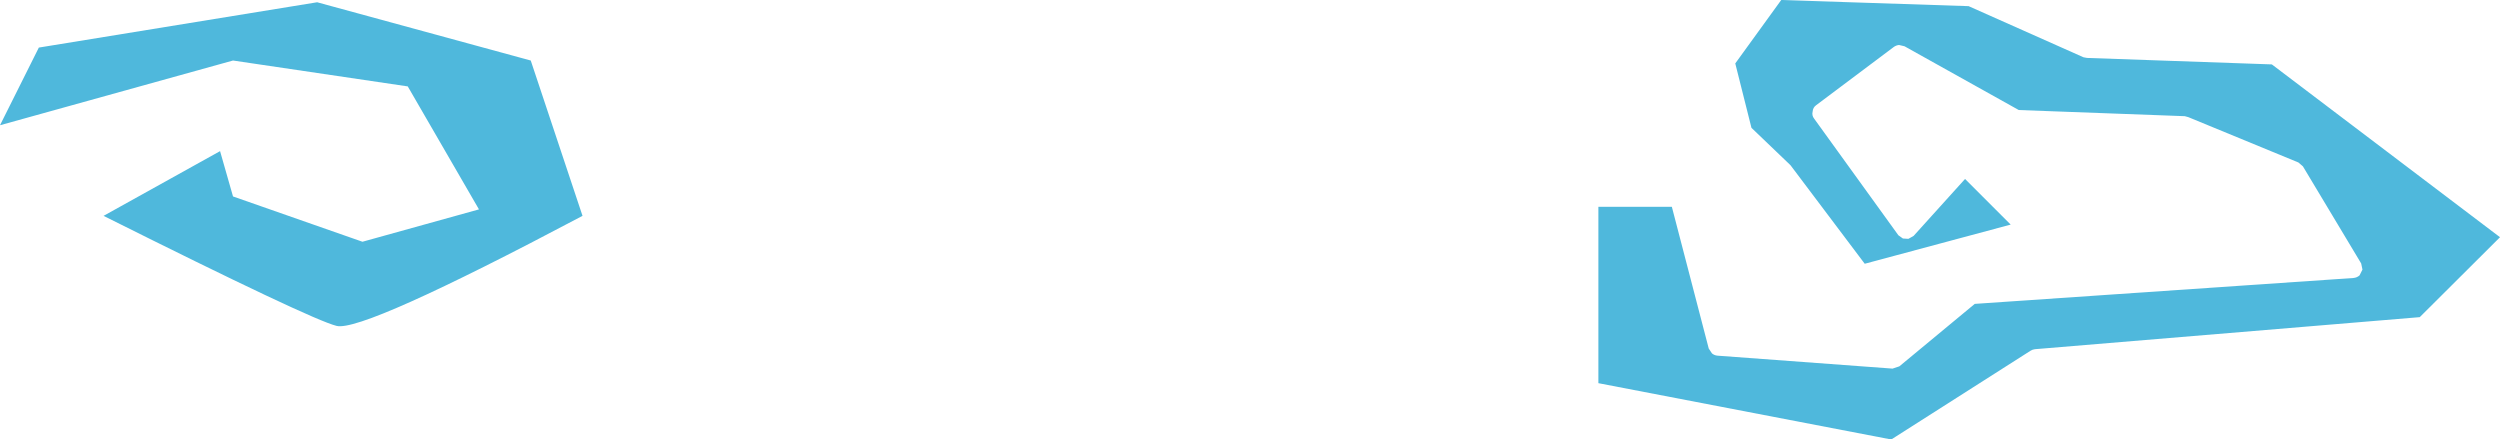 <?xml version="1.0" encoding="UTF-8" standalone="no"?>
<svg xmlns:xlink="http://www.w3.org/1999/xlink" height="67.9px" width="386.25px" xmlns="http://www.w3.org/2000/svg">
  <g transform="matrix(1.0, 0.0, 0.0, 1.0, 193.15, 33.95)">
    <path d="M82.05 -33.95 L111.0 -33.0 128.75 -25.1 129.3 -25.0 157.85 -24.0 193.1 2.7 180.7 15.05 121.25 20.0 Q120.85 20.05 120.55 20.25 L99.05 33.95 53.8 25.25 53.8 -2.0 65.15 -2.0 70.85 19.9 71.35 20.65 Q71.7 20.95 72.2 21.0 L99.25 23.0 100.3 22.65 111.95 13.0 170.45 9.0 Q171.0 8.95 171.4 8.6 L171.85 7.7 171.65 6.75 162.65 -8.25 161.95 -8.85 144.95 -15.85 144.4 -16.0 118.75 -16.95 101.1 -26.8 100.25 -27.0 Q99.8 -26.95 99.45 -26.7 L87.45 -17.7 Q86.95 -17.35 86.9 -16.7 86.75 -16.1 87.15 -15.6 L100.15 2.4 100.85 2.9 101.7 2.95 102.5 2.5 110.45 -6.3 117.5 0.75 94.95 6.8 83.5 -8.4 83.35 -8.55 77.45 -14.2 74.95 -24.15 82.05 -33.95 M-111.15 -24.6 L-103.15 -0.6 Q-137.15 17.4 -141.15 16.4 -145.15 15.4 -177.15 -0.6 L-159.15 -10.6 -157.15 -3.6 -137.15 3.4 -119.15 -1.6 -130.15 -20.6 -157.15 -24.6 -193.15 -14.6 -187.15 -26.6 -144.15 -33.6 -111.15 -24.6" fill="#4fb8dc" fill-rule="evenodd" stroke="none"/>
  </g>
</svg>

